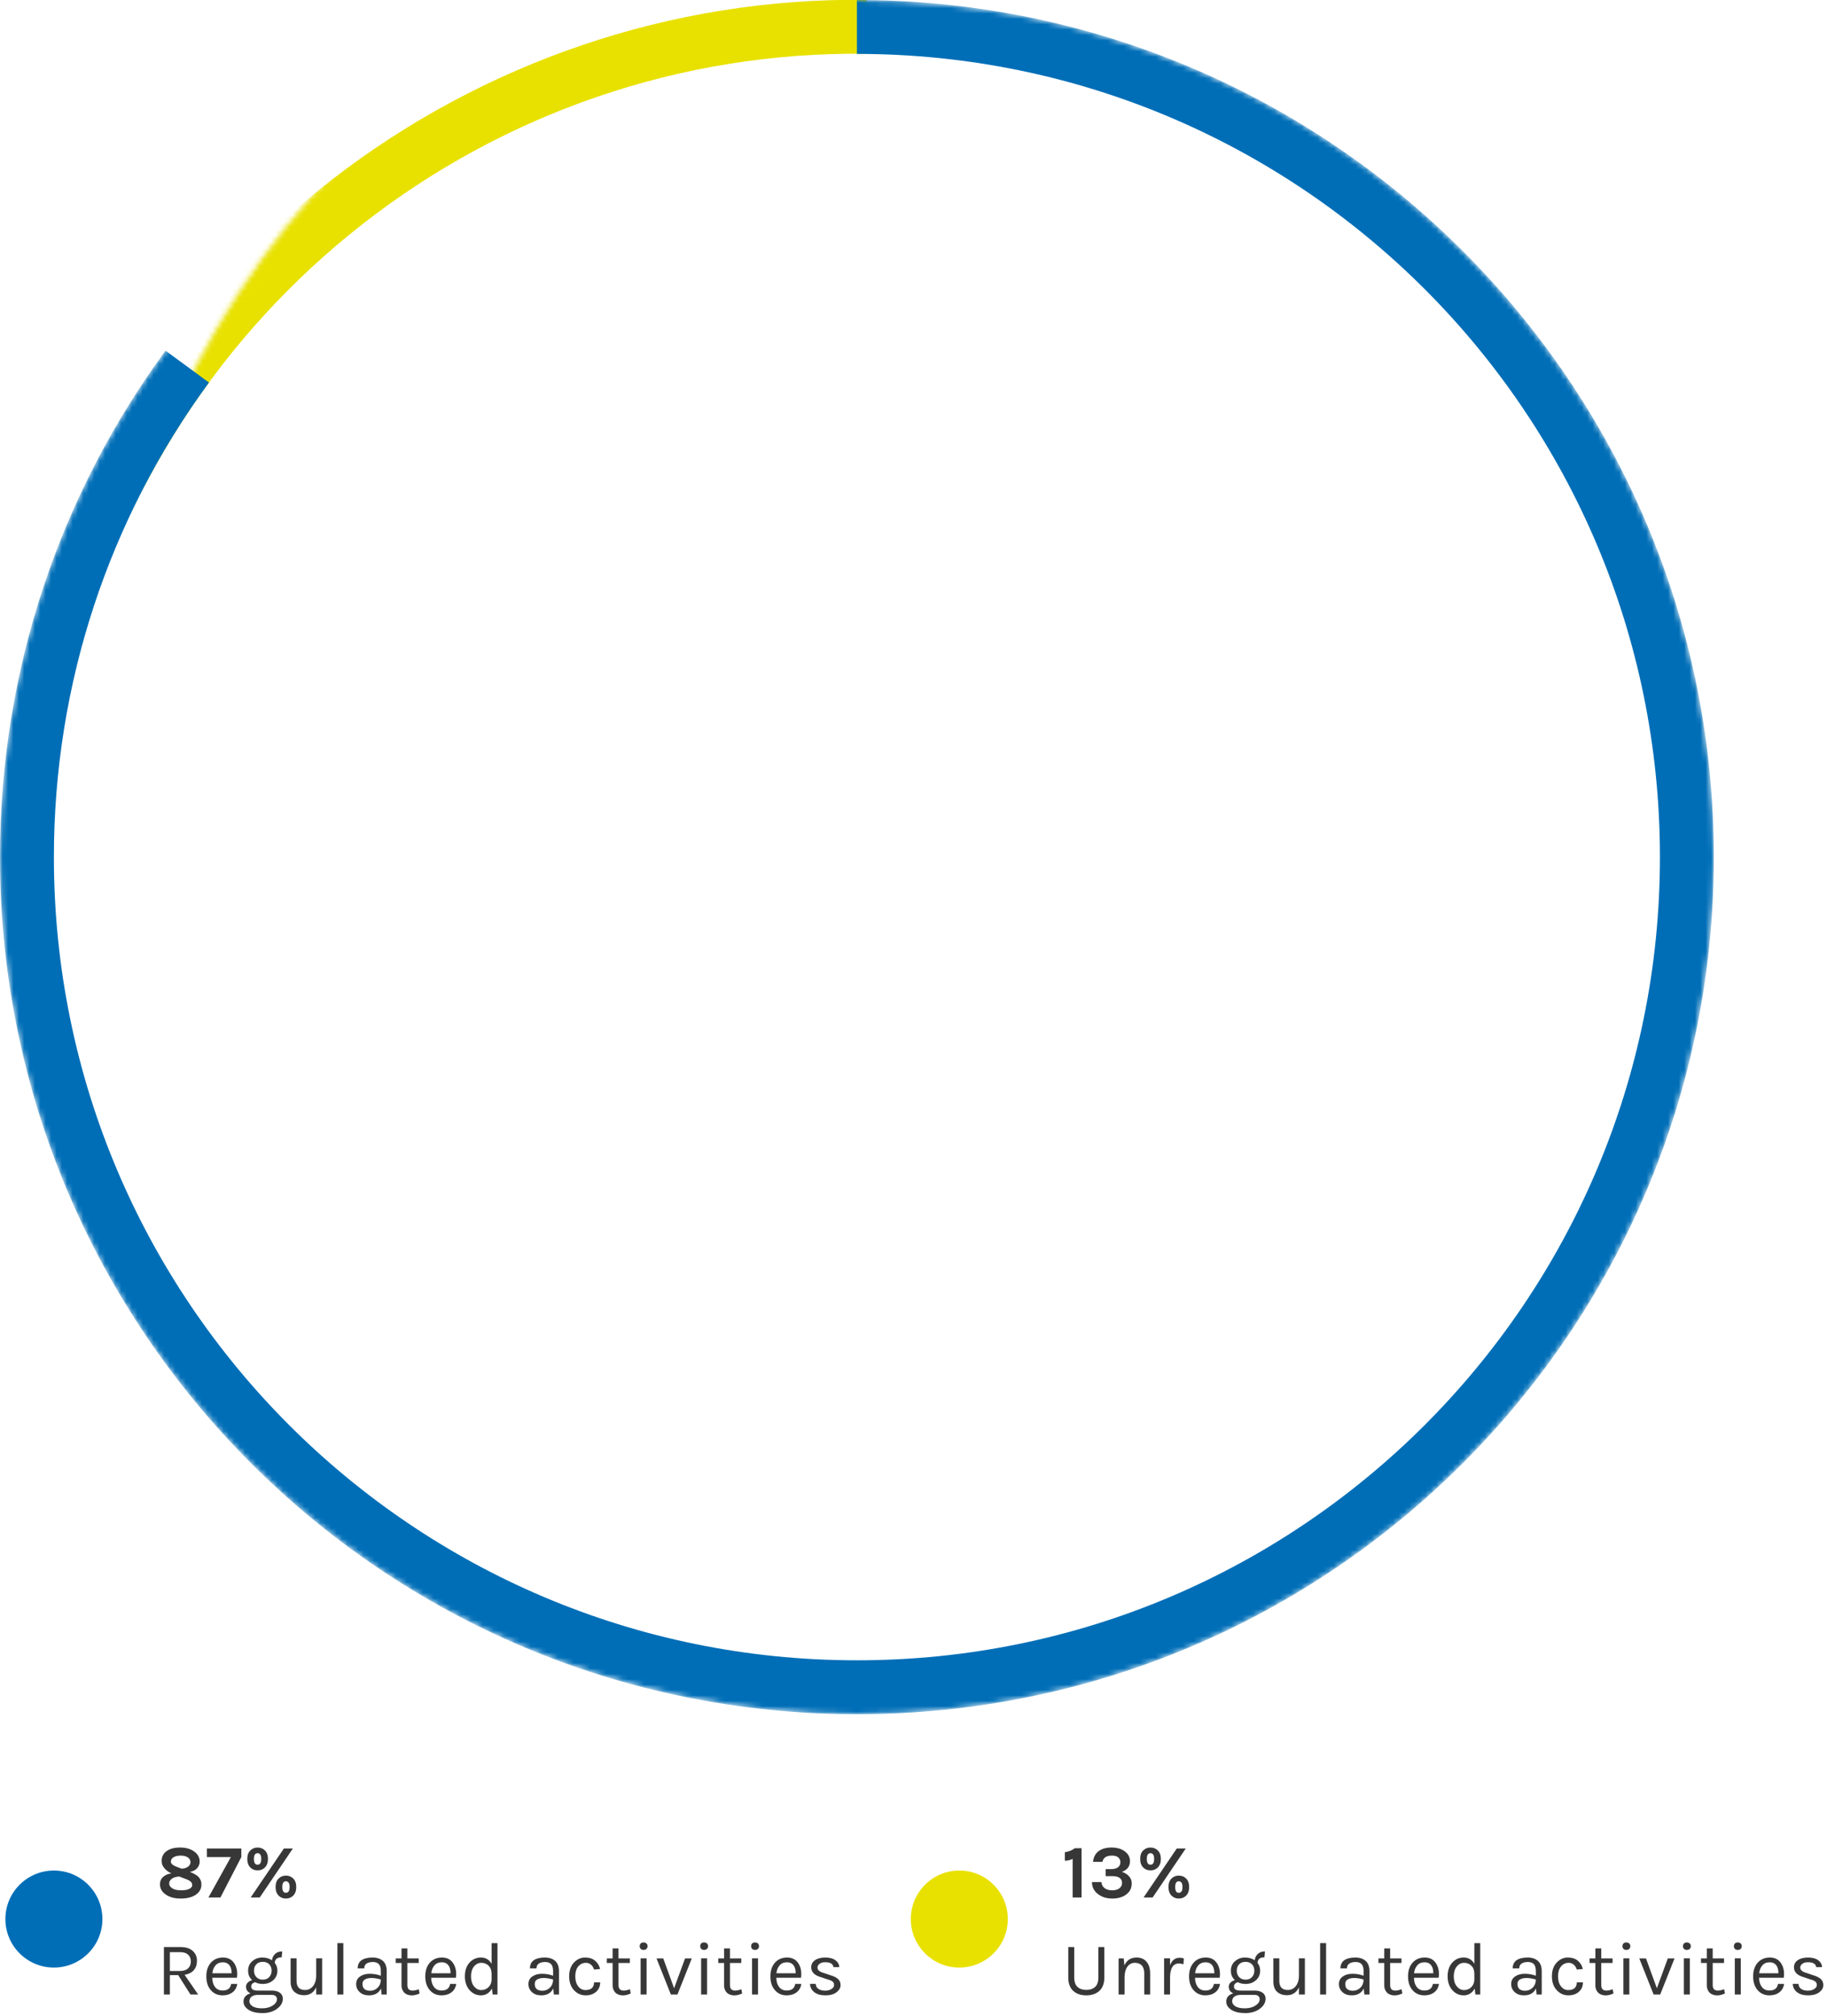 <?xml version="1.0" encoding="UTF-8"?>
<svg width="339px" height="374px" viewBox="0 0 339 374" version="1.1" xmlns="http://www.w3.org/2000/svg" xmlns:xlink="http://www.w3.org/1999/xlink">
    <title>attivita-regolate-en</title>
    <defs>
        <circle id="path-1" cx="159" cy="159" r="159"></circle>
    </defs>
    <g id="sito" stroke="none" stroke-width="1" fill="none" fill-rule="evenodd">
        <g id="grafici-en" transform="translate(-561, -267)">
            <g id="attivita-regolate-en" transform="translate(561, 267)">
                <g id="Group" transform="translate(1, 342.732)">
                    <circle id="Oval" fill="#006EB7" cx="9" cy="13.268" r="9"></circle>
                    <circle id="Oval-Copy" fill="#E8E100" cx="177" cy="13.268" r="9"></circle>
                    <g id="Regulated-activities" transform="translate(29.414, 17.608)" fill="#373737" fill-rule="nonzero">
                        <path d="M6.132,3.374 C6.132,4.102 5.938,4.69 5.551,5.138 C5.164,5.586 4.592,5.875 3.836,6.006 L6.356,9.66 L4.928,9.66 L2.646,6.062 L1.106,6.062 L1.106,9.66 L0,9.66 L0,0.854 L3.066,0.854 C4.055,0.854 4.814,1.092 5.341,1.568 C5.868,2.044 6.132,2.646 6.132,3.374 Z M2.982,5.292 C3.645,5.292 4.146,5.131 4.487,4.809 C4.828,4.487 4.998,4.062 4.998,3.535 C4.998,3.008 4.832,2.588 4.501,2.275 C4.17,1.962 3.691,1.806 3.066,1.806 L1.106,1.806 L1.106,5.292 L2.982,5.292 Z" id="Shape"></path>
                        <path d="M10.892,8.918 C11.816,8.918 12.343,8.512 12.474,7.7 L13.608,7.7 C13.505,8.372 13.209,8.892 12.719,9.261 C12.229,9.63 11.62,9.814 10.892,9.814 C9.996,9.814 9.268,9.494 8.708,8.855 C8.148,8.216 7.868,7.364 7.868,6.3 C7.868,5.236 8.15,4.387 8.715,3.752 C9.28,3.117 10.031,2.8 10.969,2.8 C11.907,2.8 12.607,3.164 13.069,3.892 C13.531,4.62 13.692,5.507 13.552,6.552 L8.974,6.552 C8.974,7.243 9.142,7.81 9.478,8.253 C9.814,8.696 10.285,8.918 10.892,8.918 Z M11.704,3.85 C11.489,3.738 11.228,3.682 10.92,3.682 C10.351,3.682 9.9,3.876 9.569,4.263 C9.238,4.65 9.044,5.133 8.988,5.712 L12.558,5.712 C12.558,4.779 12.273,4.158 11.704,3.85 Z" id="Shape"></path>
                        <path d="M16.072,9.45 C15.512,9.179 15.232,8.764 15.232,8.204 C15.232,7.915 15.342,7.66 15.561,7.441 C15.78,7.222 16.053,7.075 16.38,7 C15.876,6.552 15.624,5.964 15.624,5.236 C15.624,4.508 15.883,3.92 16.401,3.472 C16.919,3.024 17.533,2.8 18.242,2.8 C18.951,2.8 19.553,2.968 20.048,3.304 C20.113,2.809 20.312,2.413 20.643,2.114 C20.974,1.815 21.411,1.666 21.952,1.666 L21.854,2.758 C21.033,2.758 20.603,3.103 20.566,3.794 C20.893,4.195 21.056,4.676 21.056,5.236 C21.056,5.955 20.797,6.545 20.279,7.007 C19.761,7.469 19.115,7.7 18.34,7.7 C17.808,7.7 17.337,7.593 16.926,7.378 C16.739,7.415 16.571,7.502 16.422,7.637 C16.273,7.772 16.198,7.957 16.198,8.19 C16.198,8.685 16.609,8.932 17.43,8.932 L20.034,8.932 C20.659,8.932 21.154,9.065 21.518,9.331 C21.882,9.597 22.064,9.968 22.064,10.444 C22.064,11.153 21.707,11.774 20.993,12.306 C20.279,12.838 19.376,13.104 18.284,13.104 C17.192,13.104 16.333,12.901 15.708,12.495 C15.083,12.089 14.77,11.578 14.77,10.962 C14.77,10.561 14.889,10.234 15.127,9.982 C15.365,9.73 15.68,9.553 16.072,9.45 Z M15.862,10.92 C15.862,11.275 16.056,11.58 16.443,11.837 C16.83,12.094 17.418,12.222 18.207,12.222 C18.996,12.222 19.654,12.052 20.181,11.711 C20.708,11.37 20.972,10.971 20.972,10.514 C20.972,10.299 20.895,10.115 20.741,9.961 C20.587,9.807 20.351,9.73 20.034,9.73 L17.332,9.73 C16.856,9.749 16.492,9.863 16.24,10.073 C15.988,10.283 15.862,10.565 15.862,10.92 Z M19.978,5.236 C19.978,4.751 19.833,4.356 19.544,4.053 C19.255,3.75 18.856,3.598 18.347,3.598 C17.838,3.598 17.439,3.75 17.15,4.053 C16.861,4.356 16.716,4.751 16.716,5.236 C16.716,5.721 16.863,6.12 17.157,6.433 C17.451,6.746 17.85,6.902 18.354,6.902 C18.858,6.902 19.255,6.743 19.544,6.426 C19.833,6.109 19.978,5.712 19.978,5.236 Z" id="Shape"></path>
                        <path d="M28.252,8.33 C27.795,9.301 27.053,9.786 26.026,9.786 C25.27,9.786 24.661,9.576 24.199,9.156 C23.737,8.736 23.506,8.087 23.506,7.21 L23.506,2.954 L24.612,2.954 L24.612,7.126 C24.612,8.255 25.135,8.82 26.18,8.82 C26.787,8.82 27.279,8.587 27.657,8.12 C28.035,7.653 28.233,7.056 28.252,6.328 L28.252,2.954 L29.358,2.954 L29.358,9.66 L28.252,9.66 L28.252,8.33 Z" id="Path"></path>
                        <polygon id="Path" points="32.186 0.126 33.292 0.126 33.292 9.66 32.186 9.66"></polygon>
                        <path d="M40.25,5.32 C40.25,4.713 40.124,4.279 39.872,4.018 C39.62,3.757 39.254,3.626 38.773,3.626 C38.292,3.626 37.905,3.722 37.611,3.913 C37.317,4.104 37.17,4.405 37.17,4.816 L35.952,4.816 C35.952,3.789 36.503,3.155 37.604,2.912 C37.94,2.837 38.304,2.8 38.696,2.8 C39.527,2.8 40.175,3.01 40.642,3.43 C41.109,3.85 41.342,4.489 41.342,5.348 L41.342,9.66 L40.39,9.66 L40.278,8.54 C39.867,9.389 39.125,9.814 38.052,9.814 C37.333,9.814 36.757,9.613 36.323,9.212 C35.889,8.811 35.672,8.311 35.672,7.714 C35.672,7.117 35.912,6.65 36.393,6.314 C36.874,5.978 37.473,5.81 38.192,5.81 C38.911,5.81 39.597,5.931 40.25,6.174 L40.25,5.32 Z M40.25,6.874 C39.587,6.687 39.009,6.594 38.514,6.594 C38.019,6.594 37.618,6.683 37.31,6.86 C37.002,7.037 36.848,7.317 36.848,7.7 C36.848,8.54 37.324,8.96 38.276,8.96 C38.817,8.96 39.282,8.766 39.669,8.379 C40.056,7.992 40.25,7.49 40.25,6.874 Z" id="Shape"></path>
                        <path d="M47.446,9.464 C46.643,9.837 45.911,9.917 45.248,9.702 C44.772,9.553 44.436,9.24 44.24,8.764 C44.137,8.531 44.086,8.251 44.086,7.924 L44.086,3.808 L43.008,3.808 L43.008,2.968 L44.086,2.968 L44.086,1.106 L45.178,1.106 L45.178,2.968 L47.278,2.968 L47.278,3.808 L45.178,3.808 L45.178,7.91 C45.178,8.591 45.495,8.932 46.13,8.932 C46.475,8.932 46.863,8.848 47.292,8.68 L47.446,9.464 Z" id="Path"></path>
                        <path d="M51.52,8.918 C52.444,8.918 52.971,8.512 53.102,7.7 L54.236,7.7 C54.133,8.372 53.837,8.892 53.347,9.261 C52.857,9.63 52.248,9.814 51.52,9.814 C50.624,9.814 49.896,9.494 49.336,8.855 C48.776,8.216 48.496,7.364 48.496,6.3 C48.496,5.236 48.778,4.387 49.343,3.752 C49.908,3.117 50.659,2.8 51.597,2.8 C52.535,2.8 53.235,3.164 53.697,3.892 C54.159,4.62 54.32,5.507 54.18,6.552 L49.602,6.552 C49.602,7.243 49.77,7.81 50.106,8.253 C50.442,8.696 50.913,8.918 51.52,8.918 Z M52.332,3.85 C52.117,3.738 51.856,3.682 51.548,3.682 C50.979,3.682 50.528,3.876 50.197,4.263 C49.866,4.65 49.672,5.133 49.616,5.712 L53.186,5.712 C53.186,4.779 52.901,4.158 52.332,3.85 Z" id="Shape"></path>
                        <path d="M60.802,3.962 L60.802,0.126 L61.894,0.126 L61.894,9.66 L60.998,9.66 L60.858,8.54 C60.643,8.96 60.359,9.277 60.004,9.492 C59.649,9.707 59.262,9.814 58.842,9.814 C57.993,9.814 57.281,9.487 56.707,8.834 C56.133,8.181 55.846,7.329 55.846,6.279 C55.846,5.229 56.128,4.387 56.693,3.752 C57.258,3.117 57.972,2.8 58.835,2.8 C59.698,2.8 60.354,3.187 60.802,3.962 Z M58.898,3.78 C58.357,3.78 57.902,4.009 57.533,4.466 C57.164,4.923 56.98,5.535 56.98,6.3 C56.98,7.065 57.167,7.679 57.54,8.141 C57.913,8.603 58.361,8.834 58.884,8.834 C59.407,8.834 59.852,8.659 60.221,8.309 C60.59,7.959 60.783,7.49 60.802,6.902 L60.802,5.81 C60.802,5.185 60.62,4.69 60.256,4.326 C59.892,3.962 59.439,3.78 58.898,3.78 Z" id="Shape"></path>
                        <path d="M72.212,5.32 C72.212,4.713 72.086,4.279 71.834,4.018 C71.582,3.757 71.216,3.626 70.735,3.626 C70.254,3.626 69.867,3.722 69.573,3.913 C69.279,4.104 69.132,4.405 69.132,4.816 L67.914,4.816 C67.914,3.789 68.465,3.155 69.566,2.912 C69.902,2.837 70.266,2.8 70.658,2.8 C71.489,2.8 72.137,3.01 72.604,3.43 C73.071,3.85 73.304,4.489 73.304,5.348 L73.304,9.66 L72.352,9.66 L72.24,8.54 C71.829,9.389 71.087,9.814 70.014,9.814 C69.295,9.814 68.719,9.613 68.285,9.212 C67.851,8.811 67.634,8.311 67.634,7.714 C67.634,7.117 67.874,6.65 68.355,6.314 C68.836,5.978 69.435,5.81 70.154,5.81 C70.873,5.81 71.559,5.931 72.212,6.174 L72.212,5.32 Z M72.212,6.874 C71.549,6.687 70.971,6.594 70.476,6.594 C69.981,6.594 69.58,6.683 69.272,6.86 C68.964,7.037 68.81,7.317 68.81,7.7 C68.81,8.54 69.286,8.96 70.238,8.96 C70.779,8.96 71.244,8.766 71.631,8.379 C72.018,7.992 72.212,7.49 72.212,6.874 Z" id="Shape"></path>
                        <path d="M78.134,2.8 C78.927,2.8 79.557,3.003 80.024,3.409 C80.491,3.815 80.794,4.321 80.934,4.928 L79.814,5.026 C79.693,4.634 79.497,4.328 79.226,4.109 C78.955,3.89 78.657,3.78 78.33,3.78 C77.733,3.78 77.25,4.004 76.881,4.452 C76.512,4.9 76.328,5.509 76.328,6.279 C76.328,7.049 76.508,7.667 76.867,8.134 C77.226,8.601 77.674,8.834 78.211,8.834 C78.748,8.834 79.149,8.71 79.415,8.463 C79.681,8.216 79.814,7.863 79.814,7.406 L80.948,7.406 C80.948,8.125 80.698,8.706 80.199,9.149 C79.7,9.592 79.049,9.814 78.246,9.814 C77.397,9.814 76.676,9.492 76.083,8.848 C75.49,8.204 75.194,7.348 75.194,6.279 C75.194,5.21 75.488,4.363 76.076,3.738 C76.664,3.113 77.35,2.8 78.134,2.8 Z" id="Path"></path>
                        <path d="M86.618,9.464 C85.815,9.837 85.083,9.917 84.42,9.702 C83.944,9.553 83.608,9.24 83.412,8.764 C83.309,8.531 83.258,8.251 83.258,7.924 L83.258,3.808 L82.18,3.808 L82.18,2.968 L83.258,2.968 L83.258,1.106 L84.35,1.106 L84.35,2.968 L86.45,2.968 L86.45,3.808 L84.35,3.808 L84.35,7.91 C84.35,8.591 84.667,8.932 85.302,8.932 C85.647,8.932 86.035,8.848 86.464,8.68 L86.618,9.464 Z" id="Path"></path>
                        <path d="M88.452,2.954 L89.558,2.954 L89.558,9.66 L88.452,9.66 L88.452,2.954 Z M88.998,1.386 C88.774,1.386 88.599,1.323 88.473,1.197 C88.347,1.071 88.284,0.903 88.284,0.693 C88.284,0.483 88.347,0.315 88.473,0.189 C88.599,0.063 88.774,0 88.998,0 C89.222,0 89.402,0.063 89.537,0.189 C89.672,0.315 89.74,0.483 89.74,0.693 C89.74,0.903 89.672,1.071 89.537,1.197 C89.402,1.323 89.222,1.386 88.998,1.386 Z" id="Shape"></path>
                        <polygon id="Path" points="92.652 2.968 94.668 8.498 96.698 2.968 97.944 2.968 95.284 9.66 94.066 9.66 91.406 2.968"></polygon>
                        <path d="M99.68,2.954 L100.786,2.954 L100.786,9.66 L99.68,9.66 L99.68,2.954 Z M100.226,1.386 C100.002,1.386 99.827,1.323 99.701,1.197 C99.575,1.071 99.512,0.903 99.512,0.693 C99.512,0.483 99.575,0.315 99.701,0.189 C99.827,0.063 100.002,0 100.226,0 C100.45,0 100.63,0.063 100.765,0.189 C100.9,0.315 100.968,0.483 100.968,0.693 C100.968,0.903 100.9,1.071 100.765,1.197 C100.63,1.323 100.45,1.386 100.226,1.386 Z" id="Shape"></path>
                        <path d="M107.296,9.464 C106.493,9.837 105.761,9.917 105.098,9.702 C104.622,9.553 104.286,9.24 104.09,8.764 C103.987,8.531 103.936,8.251 103.936,7.924 L103.936,3.808 L102.858,3.808 L102.858,2.968 L103.936,2.968 L103.936,1.106 L105.028,1.106 L105.028,2.968 L107.128,2.968 L107.128,3.808 L105.028,3.808 L105.028,7.91 C105.028,8.591 105.345,8.932 105.98,8.932 C106.325,8.932 106.713,8.848 107.142,8.68 L107.296,9.464 Z" id="Path"></path>
                        <path d="M109.13,2.954 L110.236,2.954 L110.236,9.66 L109.13,9.66 L109.13,2.954 Z M109.676,1.386 C109.452,1.386 109.277,1.323 109.151,1.197 C109.025,1.071 108.962,0.903 108.962,0.693 C108.962,0.483 109.025,0.315 109.151,0.189 C109.277,0.063 109.452,0 109.676,0 C109.9,0 110.08,0.063 110.215,0.189 C110.35,0.315 110.418,0.483 110.418,0.693 C110.418,0.903 110.35,1.071 110.215,1.197 C110.08,1.323 109.9,1.386 109.676,1.386 Z" id="Shape"></path>
                        <path d="M115.556,8.918 C116.48,8.918 117.007,8.512 117.138,7.7 L118.272,7.7 C118.169,8.372 117.873,8.892 117.383,9.261 C116.893,9.63 116.284,9.814 115.556,9.814 C114.66,9.814 113.932,9.494 113.372,8.855 C112.812,8.216 112.532,7.364 112.532,6.3 C112.532,5.236 112.814,4.387 113.379,3.752 C113.944,3.117 114.695,2.8 115.633,2.8 C116.571,2.8 117.271,3.164 117.733,3.892 C118.195,4.62 118.356,5.507 118.216,6.552 L113.638,6.552 C113.638,7.243 113.806,7.81 114.142,8.253 C114.478,8.696 114.949,8.918 115.556,8.918 Z M116.368,3.85 C116.153,3.738 115.892,3.682 115.584,3.682 C115.015,3.682 114.564,3.876 114.233,4.263 C113.902,4.65 113.708,5.133 113.652,5.712 L117.222,5.712 C117.222,4.779 116.937,4.158 116.368,3.85 Z" id="Shape"></path>
                        <path d="M120.106,4.606 C120.106,4.055 120.342,3.617 120.813,3.29 C121.284,2.963 121.921,2.8 122.724,2.8 C123.527,2.8 124.154,2.968 124.607,3.304 C125.06,3.64 125.295,4.065 125.314,4.578 L124.236,4.578 C124.152,3.971 123.639,3.668 122.696,3.668 C122.239,3.668 121.886,3.771 121.639,3.976 C121.392,4.181 121.268,4.403 121.268,4.641 C121.268,4.879 121.361,5.08 121.548,5.243 C121.735,5.406 122.033,5.549 122.444,5.67 L123.788,6.118 C124.357,6.295 124.794,6.522 125.097,6.797 C125.4,7.072 125.552,7.45 125.552,7.931 C125.552,8.412 125.305,8.846 124.81,9.233 C124.315,9.62 123.625,9.814 122.738,9.814 C121.851,9.814 121.161,9.616 120.666,9.219 C120.171,8.822 119.91,8.311 119.882,7.686 L120.946,7.686 C120.965,8.106 121.135,8.421 121.457,8.631 C121.779,8.841 122.183,8.946 122.668,8.946 C123.153,8.946 123.555,8.843 123.872,8.638 C124.189,8.433 124.348,8.188 124.348,7.903 C124.348,7.618 124.255,7.401 124.068,7.252 C123.881,7.103 123.578,6.972 123.158,6.86 L121.856,6.426 C120.689,6.081 120.106,5.474 120.106,4.606 Z" id="Path"></path>
                    </g>
                    <g id="87%" transform="translate(28.686, 0)" fill="#373737" fill-rule="nonzero">
                        <path d="M3.724,0 C4.788,0 5.661,0.245 6.342,0.735 C7.023,1.225 7.364,1.848 7.364,2.604 C7.364,3.061 7.208,3.47 6.895,3.829 C6.582,4.188 6.132,4.419 5.544,4.522 C6.319,4.83 6.855,5.143 7.154,5.46 C7.509,5.833 7.686,6.3 7.686,6.86 C7.686,7.635 7.35,8.26 6.678,8.736 C5.978,9.221 5.031,9.464 3.836,9.464 C2.688,9.464 1.759,9.212 1.05,8.708 C0.35,8.223 0,7.593 0,6.818 C0,6.249 0.198,5.789 0.595,5.439 C0.992,5.089 1.498,4.877 2.114,4.802 C1.302,4.41 0.751,3.901 0.462,3.276 C0.359,3.043 0.308,2.777 0.308,2.478 C0.308,1.713 0.614,1.108 1.225,0.665 C1.836,0.222 2.669,0 3.724,0 Z M3.556,5.376 C2.707,5.432 2.133,5.703 1.834,6.188 C1.75,6.328 1.708,6.491 1.708,6.678 C1.708,6.865 1.764,7.037 1.876,7.196 C1.988,7.355 2.142,7.49 2.338,7.602 C2.711,7.826 3.236,7.938 3.913,7.938 C4.59,7.938 5.103,7.847 5.453,7.665 C5.803,7.483 5.978,7.259 5.978,6.993 C5.978,6.727 5.892,6.512 5.719,6.349 C5.546,6.186 5.311,6.043 5.012,5.922 L3.556,5.376 Z M2.94,3.514 L3.99,3.92 C4.438,3.92 4.83,3.808 5.166,3.584 C5.493,3.36 5.656,3.066 5.656,2.702 C5.656,2.338 5.488,2.046 5.152,1.827 C4.816,1.608 4.377,1.498 3.836,1.498 C3.313,1.498 2.879,1.596 2.534,1.792 C2.189,1.988 2.016,2.261 2.016,2.611 C2.016,2.961 2.324,3.262 2.94,3.514 Z" id="Shape"></path>
                        <polygon id="Path" points="15.092 0.182 15.092 1.764 11.214 9.268 8.988 9.268 13.146 1.778 8.708 1.778 8.708 0.182"></polygon>
                        <path d="M18.116,0 C18.368,0 18.611,0.044 18.844,0.133 C19.077,0.222 19.283,0.355 19.46,0.532 C19.843,0.896 20.034,1.423 20.034,2.114 C20.034,2.795 19.843,3.327 19.46,3.71 C19.105,4.065 18.653,4.242 18.102,4.242 C17.57,4.242 17.127,4.065 16.772,3.71 C16.389,3.327 16.198,2.795 16.198,2.114 C16.198,1.423 16.389,0.896 16.772,0.532 C17.136,0.177 17.584,0 18.116,0 Z M18.788,2.114 C18.788,1.405 18.559,1.05 18.102,1.05 C17.654,1.05 17.43,1.405 17.43,2.114 C17.43,2.833 17.654,3.192 18.102,3.192 C18.559,3.192 18.788,2.833 18.788,2.114 Z M22.988,0.182 L24.654,0.182 L18.508,9.268 L16.828,9.268 L22.988,0.182 Z M23.366,5.208 C23.898,5.208 24.346,5.385 24.71,5.74 C25.093,6.104 25.284,6.631 25.284,7.322 C25.284,8.013 25.093,8.549 24.71,8.932 C24.355,9.287 23.907,9.464 23.366,9.464 C22.825,9.464 22.377,9.287 22.022,8.932 C21.639,8.549 21.448,8.013 21.448,7.322 C21.448,6.631 21.639,6.104 22.022,5.74 C22.386,5.385 22.834,5.208 23.366,5.208 Z M23.366,6.258 C22.918,6.258 22.694,6.615 22.694,7.329 C22.694,8.043 22.918,8.4 23.366,8.4 C23.562,8.4 23.725,8.318 23.856,8.155 C23.987,7.992 24.052,7.716 24.052,7.329 C24.052,6.942 23.987,6.666 23.856,6.503 C23.725,6.34 23.562,6.258 23.366,6.258 Z" id="Shape"></path>
                    </g>
                    <g id="Unregulated-activiti" transform="translate(197.218, 17.608)" fill="#373737" fill-rule="nonzero">
                        <path d="M1.106,0.854 L1.106,6.482 C1.106,7.303 1.311,7.896 1.722,8.26 C2.133,8.624 2.674,8.806 3.346,8.806 C4.018,8.806 4.559,8.624 4.97,8.26 C5.381,7.896 5.586,7.303 5.586,6.482 L5.586,0.854 L6.692,0.854 L6.692,6.482 C6.692,7.583 6.389,8.414 5.782,8.974 C5.175,9.534 4.361,9.814 3.339,9.814 C2.317,9.814 1.505,9.534 0.903,8.974 C0.301,8.414 2.27373675e-13,7.583 2.27373675e-13,6.482 L2.27373675e-13,0.854 L1.106,0.854 Z" id="Path"></path>
                        <path d="M10.416,4.256 C10.855,3.285 11.606,2.8 12.67,2.8 C13.463,2.8 14.082,3.061 14.525,3.584 C14.968,4.107 15.19,4.821 15.19,5.726 L15.19,9.66 L14.098,9.66 L14.098,5.726 C14.098,5.082 13.946,4.597 13.643,4.27 C13.34,3.943 12.908,3.78 12.348,3.78 C11.788,3.78 11.335,4.009 10.99,4.466 C10.645,4.923 10.463,5.558 10.444,6.37 L10.444,9.66 L9.338,9.66 L9.338,2.968 L10.29,2.968 L10.416,4.256 Z" id="Path"></path>
                        <path d="M20.524,3.906 C19.469,3.906 18.923,4.737 18.886,6.398 L18.886,9.66 L17.78,9.66 L17.78,2.954 L18.886,2.954 L18.886,4.242 C19.222,3.309 19.815,2.842 20.664,2.842 C20.935,2.842 21.191,2.884 21.434,2.968 L21.378,4.046 C21.098,3.953 20.813,3.906 20.524,3.906 Z" id="Path"></path>
                        <path d="M25.438,8.918 C26.362,8.918 26.889,8.512 27.02,7.7 L28.154,7.7 C28.051,8.372 27.755,8.892 27.265,9.261 C26.775,9.63 26.166,9.814 25.438,9.814 C24.542,9.814 23.814,9.494 23.254,8.855 C22.694,8.216 22.414,7.364 22.414,6.3 C22.414,5.236 22.696,4.387 23.261,3.752 C23.826,3.117 24.577,2.8 25.515,2.8 C26.453,2.8 27.153,3.164 27.615,3.892 C28.077,4.62 28.238,5.507 28.098,6.552 L23.52,6.552 C23.52,7.243 23.688,7.81 24.024,8.253 C24.36,8.696 24.831,8.918 25.438,8.918 Z M26.25,3.85 C26.035,3.738 25.774,3.682 25.466,3.682 C24.897,3.682 24.446,3.876 24.115,4.263 C23.784,4.65 23.59,5.133 23.534,5.712 L27.104,5.712 C27.104,4.779 26.819,4.158 26.25,3.85 Z" id="Shape"></path>
                        <path d="M30.618,9.45 C30.058,9.179 29.778,8.764 29.778,8.204 C29.778,7.915 29.888,7.66 30.107,7.441 C30.326,7.222 30.599,7.075 30.926,7 C30.422,6.552 30.17,5.964 30.17,5.236 C30.17,4.508 30.429,3.92 30.947,3.472 C31.465,3.024 32.079,2.8 32.788,2.8 C33.497,2.8 34.099,2.968 34.594,3.304 C34.659,2.809 34.858,2.413 35.189,2.114 C35.52,1.815 35.957,1.666 36.498,1.666 L36.4,2.758 C35.579,2.758 35.149,3.103 35.112,3.794 C35.439,4.195 35.602,4.676 35.602,5.236 C35.602,5.955 35.343,6.545 34.825,7.007 C34.307,7.469 33.661,7.7 32.886,7.7 C32.354,7.7 31.883,7.593 31.472,7.378 C31.285,7.415 31.117,7.502 30.968,7.637 C30.819,7.772 30.744,7.957 30.744,8.19 C30.744,8.685 31.155,8.932 31.976,8.932 L34.58,8.932 C35.205,8.932 35.7,9.065 36.064,9.331 C36.428,9.597 36.61,9.968 36.61,10.444 C36.61,11.153 36.253,11.774 35.539,12.306 C34.825,12.838 33.922,13.104 32.83,13.104 C31.738,13.104 30.879,12.901 30.254,12.495 C29.629,12.089 29.316,11.578 29.316,10.962 C29.316,10.561 29.435,10.234 29.673,9.982 C29.911,9.73 30.226,9.553 30.618,9.45 Z M30.408,10.92 C30.408,11.275 30.602,11.58 30.989,11.837 C31.376,12.094 31.964,12.222 32.753,12.222 C33.542,12.222 34.2,12.052 34.727,11.711 C35.254,11.37 35.518,10.971 35.518,10.514 C35.518,10.299 35.441,10.115 35.287,9.961 C35.133,9.807 34.897,9.73 34.58,9.73 L31.878,9.73 C31.402,9.749 31.038,9.863 30.786,10.073 C30.534,10.283 30.408,10.565 30.408,10.92 Z M34.524,5.236 C34.524,4.751 34.379,4.356 34.09,4.053 C33.801,3.75 33.402,3.598 32.893,3.598 C32.384,3.598 31.985,3.75 31.696,4.053 C31.407,4.356 31.262,4.751 31.262,5.236 C31.262,5.721 31.409,6.12 31.703,6.433 C31.997,6.746 32.396,6.902 32.9,6.902 C33.404,6.902 33.801,6.743 34.09,6.426 C34.379,6.109 34.524,5.712 34.524,5.236 Z" id="Shape"></path>
                        <path d="M42.798,8.33 C42.341,9.301 41.599,9.786 40.572,9.786 C39.816,9.786 39.207,9.576 38.745,9.156 C38.283,8.736 38.052,8.087 38.052,7.21 L38.052,2.954 L39.158,2.954 L39.158,7.126 C39.158,8.255 39.681,8.82 40.726,8.82 C41.333,8.82 41.825,8.587 42.203,8.12 C42.581,7.653 42.779,7.056 42.798,6.328 L42.798,2.954 L43.904,2.954 L43.904,9.66 L42.798,9.66 L42.798,8.33 Z" id="Path"></path>
                        <polygon id="Path" points="46.732 0.126 47.838 0.126 47.838 9.66 46.732 9.66"></polygon>
                        <path d="M54.796,5.32 C54.796,4.713 54.67,4.279 54.418,4.018 C54.166,3.757 53.8,3.626 53.319,3.626 C52.838,3.626 52.451,3.722 52.157,3.913 C51.863,4.104 51.716,4.405 51.716,4.816 L50.498,4.816 C50.498,3.789 51.049,3.155 52.15,2.912 C52.486,2.837 52.85,2.8 53.242,2.8 C54.073,2.8 54.721,3.01 55.188,3.43 C55.655,3.85 55.888,4.489 55.888,5.348 L55.888,9.66 L54.936,9.66 L54.824,8.54 C54.413,9.389 53.671,9.814 52.598,9.814 C51.879,9.814 51.303,9.613 50.869,9.212 C50.435,8.811 50.218,8.311 50.218,7.714 C50.218,7.117 50.458,6.65 50.939,6.314 C51.42,5.978 52.019,5.81 52.738,5.81 C53.457,5.81 54.143,5.931 54.796,6.174 L54.796,5.32 Z M54.796,6.874 C54.133,6.687 53.555,6.594 53.06,6.594 C52.565,6.594 52.164,6.683 51.856,6.86 C51.548,7.037 51.394,7.317 51.394,7.7 C51.394,8.54 51.87,8.96 52.822,8.96 C53.363,8.96 53.828,8.766 54.215,8.379 C54.602,7.992 54.796,7.49 54.796,6.874 Z" id="Shape"></path>
                        <path d="M61.992,9.464 C61.189,9.837 60.457,9.917 59.794,9.702 C59.318,9.553 58.982,9.24 58.786,8.764 C58.683,8.531 58.632,8.251 58.632,7.924 L58.632,3.808 L57.554,3.808 L57.554,2.968 L58.632,2.968 L58.632,1.106 L59.724,1.106 L59.724,2.968 L61.824,2.968 L61.824,3.808 L59.724,3.808 L59.724,7.91 C59.724,8.591 60.041,8.932 60.676,8.932 C61.021,8.932 61.409,8.848 61.838,8.68 L61.992,9.464 Z" id="Path"></path>
                        <path d="M66.066,8.918 C66.99,8.918 67.517,8.512 67.648,7.7 L68.782,7.7 C68.679,8.372 68.383,8.892 67.893,9.261 C67.403,9.63 66.794,9.814 66.066,9.814 C65.17,9.814 64.442,9.494 63.882,8.855 C63.322,8.216 63.042,7.364 63.042,6.3 C63.042,5.236 63.324,4.387 63.889,3.752 C64.454,3.117 65.205,2.8 66.143,2.8 C67.081,2.8 67.781,3.164 68.243,3.892 C68.705,4.62 68.866,5.507 68.726,6.552 L64.148,6.552 C64.148,7.243 64.316,7.81 64.652,8.253 C64.988,8.696 65.459,8.918 66.066,8.918 Z M66.878,3.85 C66.663,3.738 66.402,3.682 66.094,3.682 C65.525,3.682 65.074,3.876 64.743,4.263 C64.412,4.65 64.218,5.133 64.162,5.712 L67.732,5.712 C67.732,4.779 67.447,4.158 66.878,3.85 Z" id="Shape"></path>
                        <path d="M75.348,3.962 L75.348,0.126 L76.44,0.126 L76.44,9.66 L75.544,9.66 L75.404,8.54 C75.189,8.96 74.905,9.277 74.55,9.492 C74.195,9.707 73.808,9.814 73.388,9.814 C72.539,9.814 71.827,9.487 71.253,8.834 C70.679,8.181 70.392,7.329 70.392,6.279 C70.392,5.229 70.674,4.387 71.239,3.752 C71.804,3.117 72.518,2.8 73.381,2.8 C74.244,2.8 74.9,3.187 75.348,3.962 Z M73.444,3.78 C72.903,3.78 72.448,4.009 72.079,4.466 C71.71,4.923 71.526,5.535 71.526,6.3 C71.526,7.065 71.713,7.679 72.086,8.141 C72.459,8.603 72.907,8.834 73.43,8.834 C73.953,8.834 74.398,8.659 74.767,8.309 C75.136,7.959 75.329,7.49 75.348,6.902 L75.348,5.81 C75.348,5.185 75.166,4.69 74.802,4.326 C74.438,3.962 73.985,3.78 73.444,3.78 Z" id="Shape"></path>
                        <path d="M86.758,5.32 C86.758,4.713 86.632,4.279 86.38,4.018 C86.128,3.757 85.762,3.626 85.281,3.626 C84.8,3.626 84.413,3.722 84.119,3.913 C83.825,4.104 83.678,4.405 83.678,4.816 L82.46,4.816 C82.46,3.789 83.011,3.155 84.112,2.912 C84.448,2.837 84.812,2.8 85.204,2.8 C86.035,2.8 86.683,3.01 87.15,3.43 C87.617,3.85 87.85,4.489 87.85,5.348 L87.85,9.66 L86.898,9.66 L86.786,8.54 C86.375,9.389 85.633,9.814 84.56,9.814 C83.841,9.814 83.265,9.613 82.831,9.212 C82.397,8.811 82.18,8.311 82.18,7.714 C82.18,7.117 82.42,6.65 82.901,6.314 C83.382,5.978 83.981,5.81 84.7,5.81 C85.419,5.81 86.105,5.931 86.758,6.174 L86.758,5.32 Z M86.758,6.874 C86.095,6.687 85.517,6.594 85.022,6.594 C84.527,6.594 84.126,6.683 83.818,6.86 C83.51,7.037 83.356,7.317 83.356,7.7 C83.356,8.54 83.832,8.96 84.784,8.96 C85.325,8.96 85.79,8.766 86.177,8.379 C86.564,7.992 86.758,7.49 86.758,6.874 Z" id="Shape"></path>
                        <path d="M92.68,2.8 C93.473,2.8 94.103,3.003 94.57,3.409 C95.037,3.815 95.34,4.321 95.48,4.928 L94.36,5.026 C94.239,4.634 94.043,4.328 93.772,4.109 C93.501,3.89 93.203,3.78 92.876,3.78 C92.279,3.78 91.796,4.004 91.427,4.452 C91.058,4.9 90.874,5.509 90.874,6.279 C90.874,7.049 91.054,7.667 91.413,8.134 C91.772,8.601 92.22,8.834 92.757,8.834 C93.294,8.834 93.695,8.71 93.961,8.463 C94.227,8.216 94.36,7.863 94.36,7.406 L95.494,7.406 C95.494,8.125 95.244,8.706 94.745,9.149 C94.246,9.592 93.595,9.814 92.792,9.814 C91.943,9.814 91.222,9.492 90.629,8.848 C90.036,8.204 89.74,7.348 89.74,6.279 C89.74,5.21 90.034,4.363 90.622,3.738 C91.21,3.113 91.896,2.8 92.68,2.8 Z" id="Path"></path>
                        <path d="M101.164,9.464 C100.361,9.837 99.629,9.917 98.966,9.702 C98.49,9.553 98.154,9.24 97.958,8.764 C97.855,8.531 97.804,8.251 97.804,7.924 L97.804,3.808 L96.726,3.808 L96.726,2.968 L97.804,2.968 L97.804,1.106 L98.896,1.106 L98.896,2.968 L100.996,2.968 L100.996,3.808 L98.896,3.808 L98.896,7.91 C98.896,8.591 99.213,8.932 99.848,8.932 C100.193,8.932 100.581,8.848 101.01,8.68 L101.164,9.464 Z" id="Path"></path>
                        <path d="M102.998,2.954 L104.104,2.954 L104.104,9.66 L102.998,9.66 L102.998,2.954 Z M103.544,1.386 C103.32,1.386 103.145,1.323 103.019,1.197 C102.893,1.071 102.83,0.903 102.83,0.693 C102.83,0.483 102.893,0.315 103.019,0.189 C103.145,0.063 103.32,0 103.544,0 C103.768,0 103.948,0.063 104.083,0.189 C104.218,0.315 104.286,0.483 104.286,0.693 C104.286,0.903 104.218,1.071 104.083,1.197 C103.948,1.323 103.768,1.386 103.544,1.386 Z" id="Shape"></path>
                        <polygon id="Path" points="107.198 2.968 109.214 8.498 111.244 2.968 112.49 2.968 109.83 9.66 108.612 9.66 105.952 2.968"></polygon>
                        <path d="M114.226,2.954 L115.332,2.954 L115.332,9.66 L114.226,9.66 L114.226,2.954 Z M114.772,1.386 C114.548,1.386 114.373,1.323 114.247,1.197 C114.121,1.071 114.058,0.903 114.058,0.693 C114.058,0.483 114.121,0.315 114.247,0.189 C114.373,0.063 114.548,0 114.772,0 C114.996,0 115.176,0.063 115.311,0.189 C115.446,0.315 115.514,0.483 115.514,0.693 C115.514,0.903 115.446,1.071 115.311,1.197 C115.176,1.323 114.996,1.386 114.772,1.386 Z" id="Shape"></path>
                        <path d="M121.842,9.464 C121.039,9.837 120.307,9.917 119.644,9.702 C119.168,9.553 118.832,9.24 118.636,8.764 C118.533,8.531 118.482,8.251 118.482,7.924 L118.482,3.808 L117.404,3.808 L117.404,2.968 L118.482,2.968 L118.482,1.106 L119.574,1.106 L119.574,2.968 L121.674,2.968 L121.674,3.808 L119.574,3.808 L119.574,7.91 C119.574,8.591 119.891,8.932 120.526,8.932 C120.871,8.932 121.259,8.848 121.688,8.68 L121.842,9.464 Z" id="Path"></path>
                        <path d="M123.676,2.954 L124.782,2.954 L124.782,9.66 L123.676,9.66 L123.676,2.954 Z M124.222,1.386 C123.998,1.386 123.823,1.323 123.697,1.197 C123.571,1.071 123.508,0.903 123.508,0.693 C123.508,0.483 123.571,0.315 123.697,0.189 C123.823,0.063 123.998,0 124.222,0 C124.446,0 124.626,0.063 124.761,0.189 C124.896,0.315 124.964,0.483 124.964,0.693 C124.964,0.903 124.896,1.071 124.761,1.197 C124.626,1.323 124.446,1.386 124.222,1.386 Z" id="Shape"></path>
                        <path d="M130.102,8.918 C131.026,8.918 131.553,8.512 131.684,7.7 L132.818,7.7 C132.715,8.372 132.419,8.892 131.929,9.261 C131.439,9.63 130.83,9.814 130.102,9.814 C129.206,9.814 128.478,9.494 127.918,8.855 C127.358,8.216 127.078,7.364 127.078,6.3 C127.078,5.236 127.36,4.387 127.925,3.752 C128.49,3.117 129.241,2.8 130.179,2.8 C131.117,2.8 131.817,3.164 132.279,3.892 C132.741,4.62 132.902,5.507 132.762,6.552 L128.184,6.552 C128.184,7.243 128.352,7.81 128.688,8.253 C129.024,8.696 129.495,8.918 130.102,8.918 Z M130.914,3.85 C130.699,3.738 130.438,3.682 130.13,3.682 C129.561,3.682 129.11,3.876 128.779,4.263 C128.448,4.65 128.254,5.133 128.198,5.712 L131.768,5.712 C131.768,4.779 131.483,4.158 130.914,3.85 Z" id="Shape"></path>
                        <path d="M134.652,4.606 C134.652,4.055 134.888,3.617 135.359,3.29 C135.83,2.963 136.467,2.8 137.27,2.8 C138.073,2.8 138.7,2.968 139.153,3.304 C139.606,3.64 139.841,4.065 139.86,4.578 L138.782,4.578 C138.698,3.971 138.185,3.668 137.242,3.668 C136.785,3.668 136.432,3.771 136.185,3.976 C135.938,4.181 135.814,4.403 135.814,4.641 C135.814,4.879 135.907,5.08 136.094,5.243 C136.281,5.406 136.579,5.549 136.99,5.67 L138.334,6.118 C138.903,6.295 139.34,6.522 139.643,6.797 C139.946,7.072 140.098,7.45 140.098,7.931 C140.098,8.412 139.851,8.846 139.356,9.233 C138.861,9.62 138.171,9.814 137.284,9.814 C136.397,9.814 135.707,9.616 135.212,9.219 C134.717,8.822 134.456,8.311 134.428,7.686 L135.492,7.686 C135.511,8.106 135.681,8.421 136.003,8.631 C136.325,8.841 136.729,8.946 137.214,8.946 C137.699,8.946 138.101,8.843 138.418,8.638 C138.735,8.433 138.894,8.188 138.894,7.903 C138.894,7.618 138.801,7.401 138.614,7.252 C138.427,7.103 138.124,6.972 137.704,6.86 L136.402,6.426 C135.235,6.081 134.652,5.474 134.652,4.606 Z" id="Path"></path>
                    </g>
                    <g id="13%" transform="translate(196.588, 0)" fill="#373737" fill-rule="nonzero">
                        <path d="M0,0.868 C0.7,0.765 1.316,0.518 1.848,0.126 L3.094,0.126 L3.094,9.268 L1.442,9.268 L1.442,2.1 C0.966,2.333 0.485,2.45 0,2.45 L0,0.868 Z" id="Path"></path>
                        <path d="M8.736,1.498 C7.719,1.498 7.126,1.885 6.958,2.66 L5.222,2.66 C5.315,1.764 5.679,1.087 6.314,0.63 C6.911,0.21 7.695,0 8.666,0 C9.665,0 10.477,0.233 11.102,0.7 C11.755,1.176 12.082,1.787 12.082,2.534 C12.082,3.001 11.956,3.404 11.704,3.745 C11.452,4.086 11.079,4.34 10.584,4.508 C11.135,4.695 11.576,4.972 11.907,5.341 C12.238,5.71 12.404,6.132 12.404,6.608 C12.404,7.084 12.318,7.49 12.145,7.826 C11.972,8.162 11.727,8.451 11.41,8.694 C10.738,9.207 9.865,9.464 8.792,9.464 C7.765,9.464 6.902,9.203 6.202,8.68 C5.418,8.111 5.026,7.355 5.026,6.412 L6.79,6.412 C6.818,6.888 7.012,7.261 7.371,7.532 C7.73,7.803 8.199,7.938 8.778,7.938 C9.357,7.938 9.807,7.81 10.129,7.553 C10.451,7.296 10.612,6.97 10.612,6.573 C10.612,6.176 10.465,5.866 10.171,5.642 C9.877,5.418 9.413,5.306 8.778,5.306 L7.574,5.306 L7.574,4.004 L8.61,4.004 C9.142,4.004 9.557,3.89 9.856,3.661 C10.155,3.432 10.304,3.131 10.304,2.758 C10.304,2.385 10.176,2.081 9.919,1.848 C9.662,1.615 9.268,1.498 8.736,1.498 Z" id="Path"></path>
                        <path d="M15.89,0 C16.142,0 16.385,0.044 16.618,0.133 C16.851,0.222 17.057,0.355 17.234,0.532 C17.617,0.896 17.808,1.423 17.808,2.114 C17.808,2.795 17.617,3.327 17.234,3.71 C16.879,4.065 16.427,4.242 15.876,4.242 C15.344,4.242 14.901,4.065 14.546,3.71 C14.163,3.327 13.972,2.795 13.972,2.114 C13.972,1.423 14.163,0.896 14.546,0.532 C14.91,0.177 15.358,0 15.89,0 Z M16.562,2.114 C16.562,1.405 16.333,1.05 15.876,1.05 C15.428,1.05 15.204,1.405 15.204,2.114 C15.204,2.833 15.428,3.192 15.876,3.192 C16.333,3.192 16.562,2.833 16.562,2.114 Z M20.762,0.182 L22.428,0.182 L16.282,9.268 L14.602,9.268 L20.762,0.182 Z M21.14,5.208 C21.672,5.208 22.12,5.385 22.484,5.74 C22.867,6.104 23.058,6.631 23.058,7.322 C23.058,8.013 22.867,8.549 22.484,8.932 C22.129,9.287 21.681,9.464 21.14,9.464 C20.599,9.464 20.151,9.287 19.796,8.932 C19.413,8.549 19.222,8.013 19.222,7.322 C19.222,6.631 19.413,6.104 19.796,5.74 C20.16,5.385 20.608,5.208 21.14,5.208 Z M21.14,6.258 C20.692,6.258 20.468,6.615 20.468,7.329 C20.468,8.043 20.692,8.4 21.14,8.4 C21.336,8.4 21.499,8.318 21.63,8.155 C21.761,7.992 21.826,7.716 21.826,7.329 C21.826,6.942 21.761,6.666 21.63,6.503 C21.499,6.34 21.336,6.258 21.14,6.258 Z" id="Shape"></path>
                    </g>
                </g>
                <g id="Group-2">
                    <mask id="mask-2" fill="white">
                        <use xlink:href="#path-1"></use>
                    </mask>
                    <g id="Oval"></g>
                    <path d="M171.886,17.592 L169.688,27.347 C102.091,12.111 32.139,45.797 2.244,109.326 L-6.804,105.068 C25.531,36.352 100.748,1.558 171.886,17.592 Z" id="#FFC53A:18%" fill="#E8E100" fill-rule="nonzero" mask="url(#mask-2)" transform="translate(82.541, 61.527) rotate(-12) translate(-82.541, -61.527)"></path>
                    <path d="M159,0 C246.813,0 318,71.187 318,159 C318,246.813 246.813,318 159,318 C71.187,318 0,246.813 0,159 C0,123.854 11.404,91.371 30.712,65.049 L38.775,70.965 C20.18,96.313 10,126.875 10,159 C10,241.29 76.71,308 159,308 C241.29,308 308,241.29 308,159 C308,76.71 241.29,10 159,10 L159,0 Z" id="#161032:82%" fill="#006EB7" fill-rule="nonzero" mask="url(#mask-2)"></path>
                </g>
            </g>
        </g>
    </g>
</svg>